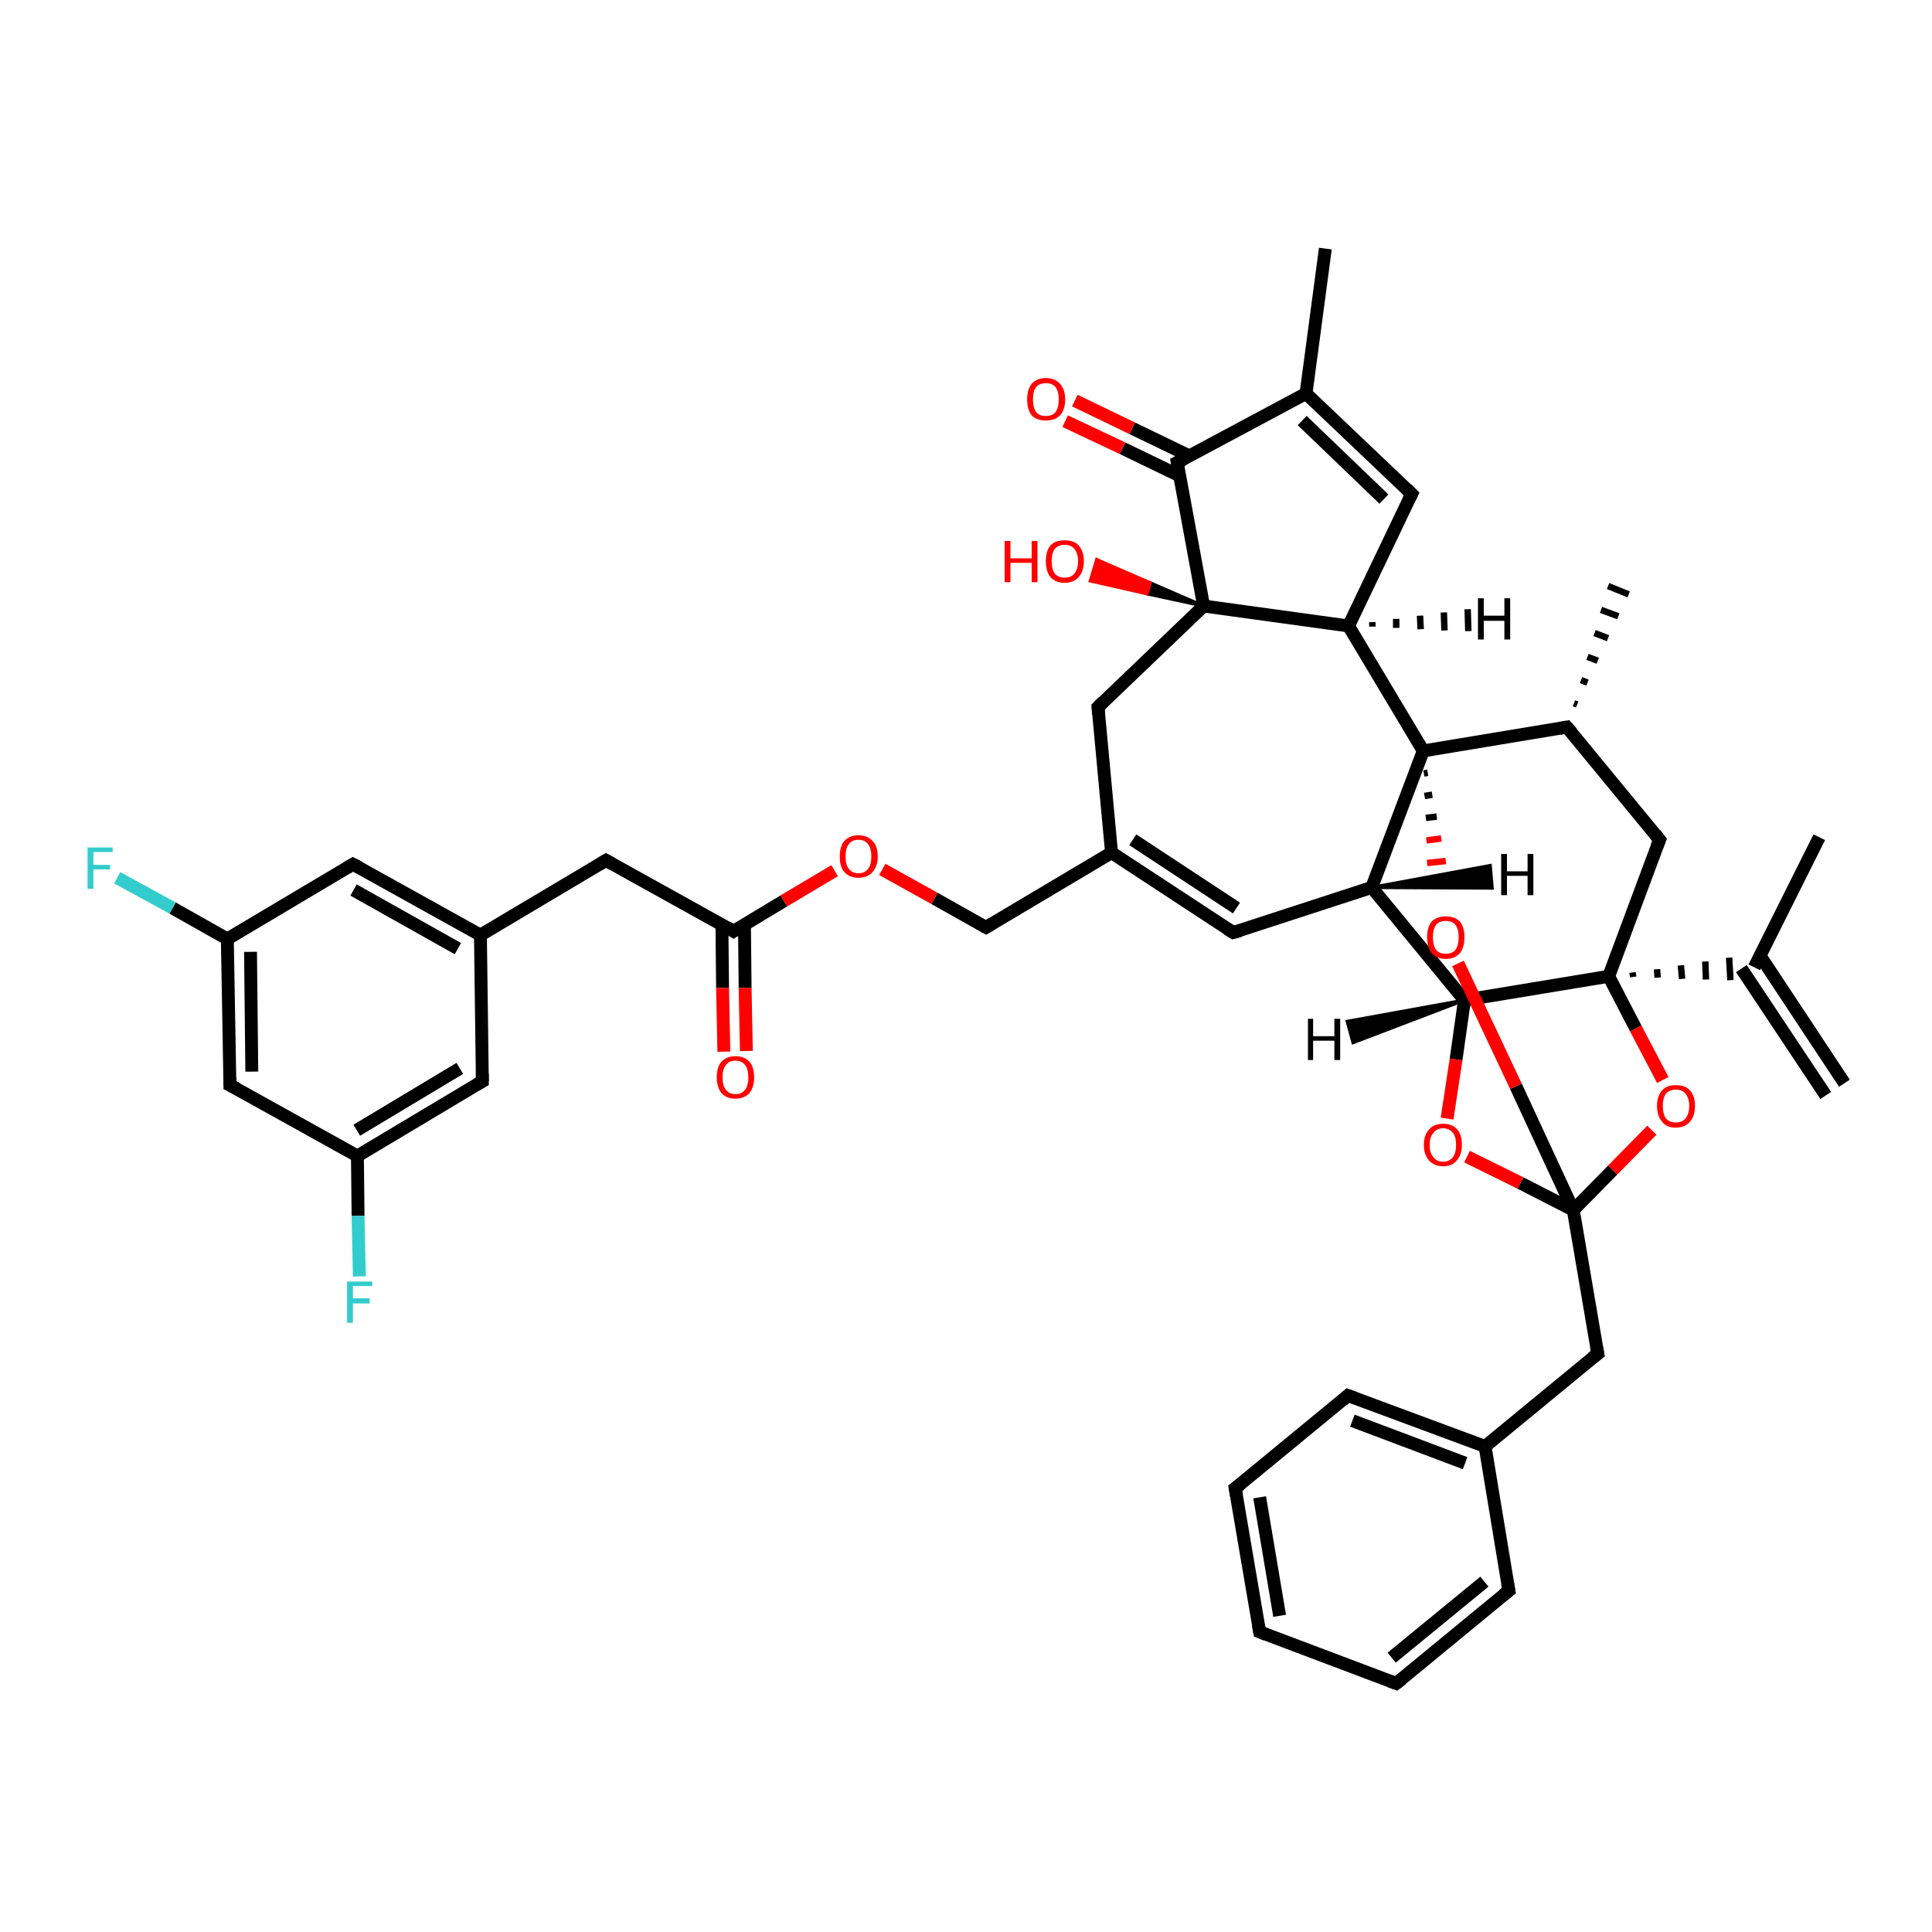 <?xml version='1.0' encoding='iso-8859-1'?>
<svg version='1.1' baseProfile='full'
              xmlns='http://www.w3.org/2000/svg'
                      xmlns:rdkit='http://www.rdkit.org/xml'
                      xmlns:xlink='http://www.w3.org/1999/xlink'
                  xml:space='preserve'
width='300px' height='300px' viewBox='0 0 300 300'>
<!-- END OF HEADER -->
<rect style='opacity:1.0;fill:#FFFFFF;stroke:none' width='300.0' height='300.0' x='0.0' y='0.0'> </rect>
<path class='bond-0 atom-1 atom-0' d='M 244.4,109.2 L 244.9,109.4' style='fill:none;fill-rule:evenodd;stroke:#000000;stroke-width:1.0px;stroke-linecap:butt;stroke-linejoin:miter;stroke-opacity:1' />
<path class='bond-0 atom-1 atom-0' d='M 245.5,105.6 L 246.5,106.0' style='fill:none;fill-rule:evenodd;stroke:#000000;stroke-width:1.0px;stroke-linecap:butt;stroke-linejoin:miter;stroke-opacity:1' />
<path class='bond-0 atom-1 atom-0' d='M 246.5,102.0 L 248.1,102.6' style='fill:none;fill-rule:evenodd;stroke:#000000;stroke-width:1.0px;stroke-linecap:butt;stroke-linejoin:miter;stroke-opacity:1' />
<path class='bond-0 atom-1 atom-0' d='M 247.6,98.3 L 249.7,99.1' style='fill:none;fill-rule:evenodd;stroke:#000000;stroke-width:1.0px;stroke-linecap:butt;stroke-linejoin:miter;stroke-opacity:1' />
<path class='bond-0 atom-1 atom-0' d='M 248.6,94.7 L 251.3,95.7' style='fill:none;fill-rule:evenodd;stroke:#000000;stroke-width:1.0px;stroke-linecap:butt;stroke-linejoin:miter;stroke-opacity:1' />
<path class='bond-0 atom-1 atom-0' d='M 249.7,91.0 L 252.9,92.3' style='fill:none;fill-rule:evenodd;stroke:#000000;stroke-width:1.0px;stroke-linecap:butt;stroke-linejoin:miter;stroke-opacity:1' />
<path class='bond-1 atom-1 atom-2' d='M 243.3,112.9 L 257.7,130.4' style='fill:none;fill-rule:evenodd;stroke:#000000;stroke-width:2.0px;stroke-linecap:butt;stroke-linejoin:miter;stroke-opacity:1' />
<path class='bond-2 atom-2 atom-3' d='M 257.7,130.4 L 249.8,151.6' style='fill:none;fill-rule:evenodd;stroke:#000000;stroke-width:2.0px;stroke-linecap:butt;stroke-linejoin:miter;stroke-opacity:1' />
<path class='bond-3 atom-3 atom-4' d='M 249.8,151.6 L 254.0,159.7' style='fill:none;fill-rule:evenodd;stroke:#000000;stroke-width:2.0px;stroke-linecap:butt;stroke-linejoin:miter;stroke-opacity:1' />
<path class='bond-3 atom-3 atom-4' d='M 254.0,159.7 L 258.2,167.7' style='fill:none;fill-rule:evenodd;stroke:#FF0000;stroke-width:2.0px;stroke-linecap:butt;stroke-linejoin:miter;stroke-opacity:1' />
<path class='bond-4 atom-4 atom-5' d='M 256.5,175.5 L 250.4,181.7' style='fill:none;fill-rule:evenodd;stroke:#FF0000;stroke-width:2.0px;stroke-linecap:butt;stroke-linejoin:miter;stroke-opacity:1' />
<path class='bond-4 atom-4 atom-5' d='M 250.4,181.7 L 244.3,187.9' style='fill:none;fill-rule:evenodd;stroke:#000000;stroke-width:2.0px;stroke-linecap:butt;stroke-linejoin:miter;stroke-opacity:1' />
<path class='bond-5 atom-5 atom-6' d='M 244.3,187.9 L 248.1,210.2' style='fill:none;fill-rule:evenodd;stroke:#000000;stroke-width:2.0px;stroke-linecap:butt;stroke-linejoin:miter;stroke-opacity:1' />
<path class='bond-6 atom-6 atom-7' d='M 248.1,210.2 L 230.6,224.6' style='fill:none;fill-rule:evenodd;stroke:#000000;stroke-width:2.0px;stroke-linecap:butt;stroke-linejoin:miter;stroke-opacity:1' />
<path class='bond-7 atom-7 atom-8' d='M 230.6,224.6 L 209.3,216.7' style='fill:none;fill-rule:evenodd;stroke:#000000;stroke-width:2.0px;stroke-linecap:butt;stroke-linejoin:miter;stroke-opacity:1' />
<path class='bond-7 atom-7 atom-8' d='M 227.5,227.2 L 210.0,220.6' style='fill:none;fill-rule:evenodd;stroke:#000000;stroke-width:2.0px;stroke-linecap:butt;stroke-linejoin:miter;stroke-opacity:1' />
<path class='bond-8 atom-8 atom-9' d='M 209.3,216.7 L 191.8,231.1' style='fill:none;fill-rule:evenodd;stroke:#000000;stroke-width:2.0px;stroke-linecap:butt;stroke-linejoin:miter;stroke-opacity:1' />
<path class='bond-9 atom-9 atom-10' d='M 191.8,231.1 L 195.6,253.4' style='fill:none;fill-rule:evenodd;stroke:#000000;stroke-width:2.0px;stroke-linecap:butt;stroke-linejoin:miter;stroke-opacity:1' />
<path class='bond-9 atom-9 atom-10' d='M 195.6,232.5 L 198.7,250.9' style='fill:none;fill-rule:evenodd;stroke:#000000;stroke-width:2.0px;stroke-linecap:butt;stroke-linejoin:miter;stroke-opacity:1' />
<path class='bond-10 atom-10 atom-11' d='M 195.6,253.4 L 216.8,261.4' style='fill:none;fill-rule:evenodd;stroke:#000000;stroke-width:2.0px;stroke-linecap:butt;stroke-linejoin:miter;stroke-opacity:1' />
<path class='bond-11 atom-11 atom-12' d='M 216.8,261.4 L 234.3,247.0' style='fill:none;fill-rule:evenodd;stroke:#000000;stroke-width:2.0px;stroke-linecap:butt;stroke-linejoin:miter;stroke-opacity:1' />
<path class='bond-11 atom-11 atom-12' d='M 216.1,257.4 L 230.5,245.6' style='fill:none;fill-rule:evenodd;stroke:#000000;stroke-width:2.0px;stroke-linecap:butt;stroke-linejoin:miter;stroke-opacity:1' />
<path class='bond-12 atom-5 atom-13' d='M 244.3,187.9 L 236.1,183.7' style='fill:none;fill-rule:evenodd;stroke:#000000;stroke-width:2.0px;stroke-linecap:butt;stroke-linejoin:miter;stroke-opacity:1' />
<path class='bond-12 atom-5 atom-13' d='M 236.1,183.7 L 227.8,179.6' style='fill:none;fill-rule:evenodd;stroke:#FF0000;stroke-width:2.0px;stroke-linecap:butt;stroke-linejoin:miter;stroke-opacity:1' />
<path class='bond-13 atom-13 atom-14' d='M 224.7,173.7 L 226.1,164.5' style='fill:none;fill-rule:evenodd;stroke:#FF0000;stroke-width:2.0px;stroke-linecap:butt;stroke-linejoin:miter;stroke-opacity:1' />
<path class='bond-13 atom-13 atom-14' d='M 226.1,164.5 L 227.4,155.3' style='fill:none;fill-rule:evenodd;stroke:#000000;stroke-width:2.0px;stroke-linecap:butt;stroke-linejoin:miter;stroke-opacity:1' />
<path class='bond-14 atom-14 atom-15' d='M 227.4,155.3 L 213.0,137.8' style='fill:none;fill-rule:evenodd;stroke:#000000;stroke-width:2.0px;stroke-linecap:butt;stroke-linejoin:miter;stroke-opacity:1' />
<path class='bond-15 atom-15 atom-16' d='M 213.0,137.8 L 191.5,144.8' style='fill:none;fill-rule:evenodd;stroke:#000000;stroke-width:2.0px;stroke-linecap:butt;stroke-linejoin:miter;stroke-opacity:1' />
<path class='bond-16 atom-16 atom-17' d='M 191.5,144.8 L 172.6,132.4' style='fill:none;fill-rule:evenodd;stroke:#000000;stroke-width:2.0px;stroke-linecap:butt;stroke-linejoin:miter;stroke-opacity:1' />
<path class='bond-16 atom-16 atom-17' d='M 192.0,141.0 L 175.9,130.4' style='fill:none;fill-rule:evenodd;stroke:#000000;stroke-width:2.0px;stroke-linecap:butt;stroke-linejoin:miter;stroke-opacity:1' />
<path class='bond-17 atom-17 atom-18' d='M 172.6,132.4 L 153.1,144.0' style='fill:none;fill-rule:evenodd;stroke:#000000;stroke-width:2.0px;stroke-linecap:butt;stroke-linejoin:miter;stroke-opacity:1' />
<path class='bond-18 atom-18 atom-19' d='M 153.1,144.0 L 145.1,139.5' style='fill:none;fill-rule:evenodd;stroke:#000000;stroke-width:2.0px;stroke-linecap:butt;stroke-linejoin:miter;stroke-opacity:1' />
<path class='bond-18 atom-18 atom-19' d='M 145.1,139.5 L 137.0,135.0' style='fill:none;fill-rule:evenodd;stroke:#FF0000;stroke-width:2.0px;stroke-linecap:butt;stroke-linejoin:miter;stroke-opacity:1' />
<path class='bond-19 atom-19 atom-20' d='M 129.6,135.2 L 121.7,139.9' style='fill:none;fill-rule:evenodd;stroke:#FF0000;stroke-width:2.0px;stroke-linecap:butt;stroke-linejoin:miter;stroke-opacity:1' />
<path class='bond-19 atom-19 atom-20' d='M 121.7,139.9 L 113.9,144.6' style='fill:none;fill-rule:evenodd;stroke:#000000;stroke-width:2.0px;stroke-linecap:butt;stroke-linejoin:miter;stroke-opacity:1' />
<path class='bond-20 atom-20 atom-21' d='M 112.1,143.6 L 112.2,153.4' style='fill:none;fill-rule:evenodd;stroke:#000000;stroke-width:2.0px;stroke-linecap:butt;stroke-linejoin:miter;stroke-opacity:1' />
<path class='bond-20 atom-20 atom-21' d='M 112.2,153.4 L 112.4,163.3' style='fill:none;fill-rule:evenodd;stroke:#FF0000;stroke-width:2.0px;stroke-linecap:butt;stroke-linejoin:miter;stroke-opacity:1' />
<path class='bond-20 atom-20 atom-21' d='M 115.6,143.6 L 115.7,153.4' style='fill:none;fill-rule:evenodd;stroke:#000000;stroke-width:2.0px;stroke-linecap:butt;stroke-linejoin:miter;stroke-opacity:1' />
<path class='bond-20 atom-20 atom-21' d='M 115.7,153.4 L 115.9,163.2' style='fill:none;fill-rule:evenodd;stroke:#FF0000;stroke-width:2.0px;stroke-linecap:butt;stroke-linejoin:miter;stroke-opacity:1' />
<path class='bond-21 atom-20 atom-22' d='M 113.9,144.6 L 94.1,133.6' style='fill:none;fill-rule:evenodd;stroke:#000000;stroke-width:2.0px;stroke-linecap:butt;stroke-linejoin:miter;stroke-opacity:1' />
<path class='bond-22 atom-22 atom-23' d='M 94.1,133.6 L 74.6,145.2' style='fill:none;fill-rule:evenodd;stroke:#000000;stroke-width:2.0px;stroke-linecap:butt;stroke-linejoin:miter;stroke-opacity:1' />
<path class='bond-23 atom-23 atom-24' d='M 74.6,145.2 L 54.8,134.2' style='fill:none;fill-rule:evenodd;stroke:#000000;stroke-width:2.0px;stroke-linecap:butt;stroke-linejoin:miter;stroke-opacity:1' />
<path class='bond-23 atom-23 atom-24' d='M 71.1,147.3 L 54.9,138.2' style='fill:none;fill-rule:evenodd;stroke:#000000;stroke-width:2.0px;stroke-linecap:butt;stroke-linejoin:miter;stroke-opacity:1' />
<path class='bond-24 atom-24 atom-25' d='M 54.8,134.2 L 35.3,145.8' style='fill:none;fill-rule:evenodd;stroke:#000000;stroke-width:2.0px;stroke-linecap:butt;stroke-linejoin:miter;stroke-opacity:1' />
<path class='bond-25 atom-25 atom-26' d='M 35.3,145.8 L 26.8,141.0' style='fill:none;fill-rule:evenodd;stroke:#000000;stroke-width:2.0px;stroke-linecap:butt;stroke-linejoin:miter;stroke-opacity:1' />
<path class='bond-25 atom-25 atom-26' d='M 26.8,141.0 L 18.2,136.3' style='fill:none;fill-rule:evenodd;stroke:#33CCCC;stroke-width:2.0px;stroke-linecap:butt;stroke-linejoin:miter;stroke-opacity:1' />
<path class='bond-26 atom-25 atom-27' d='M 35.3,145.8 L 35.7,168.5' style='fill:none;fill-rule:evenodd;stroke:#000000;stroke-width:2.0px;stroke-linecap:butt;stroke-linejoin:miter;stroke-opacity:1' />
<path class='bond-26 atom-25 atom-27' d='M 38.9,147.8 L 39.1,166.4' style='fill:none;fill-rule:evenodd;stroke:#000000;stroke-width:2.0px;stroke-linecap:butt;stroke-linejoin:miter;stroke-opacity:1' />
<path class='bond-27 atom-27 atom-28' d='M 35.7,168.5 L 55.5,179.5' style='fill:none;fill-rule:evenodd;stroke:#000000;stroke-width:2.0px;stroke-linecap:butt;stroke-linejoin:miter;stroke-opacity:1' />
<path class='bond-28 atom-28 atom-29' d='M 55.5,179.5 L 55.6,188.8' style='fill:none;fill-rule:evenodd;stroke:#000000;stroke-width:2.0px;stroke-linecap:butt;stroke-linejoin:miter;stroke-opacity:1' />
<path class='bond-28 atom-28 atom-29' d='M 55.6,188.8 L 55.8,198.2' style='fill:none;fill-rule:evenodd;stroke:#33CCCC;stroke-width:2.0px;stroke-linecap:butt;stroke-linejoin:miter;stroke-opacity:1' />
<path class='bond-29 atom-28 atom-30' d='M 55.5,179.5 L 74.9,167.9' style='fill:none;fill-rule:evenodd;stroke:#000000;stroke-width:2.0px;stroke-linecap:butt;stroke-linejoin:miter;stroke-opacity:1' />
<path class='bond-29 atom-28 atom-30' d='M 55.4,175.5 L 71.4,165.9' style='fill:none;fill-rule:evenodd;stroke:#000000;stroke-width:2.0px;stroke-linecap:butt;stroke-linejoin:miter;stroke-opacity:1' />
<path class='bond-30 atom-17 atom-31' d='M 172.6,132.4 L 170.5,109.8' style='fill:none;fill-rule:evenodd;stroke:#000000;stroke-width:2.0px;stroke-linecap:butt;stroke-linejoin:miter;stroke-opacity:1' />
<path class='bond-31 atom-31 atom-32' d='M 170.5,109.8 L 186.9,94.1' style='fill:none;fill-rule:evenodd;stroke:#000000;stroke-width:2.0px;stroke-linecap:butt;stroke-linejoin:miter;stroke-opacity:1' />
<path class='bond-32 atom-32 atom-33' d='M 186.9,94.1 L 178.1,92.2 L 178.6,90.5 Z' style='fill:#000000;fill-rule:evenodd;fill-opacity:1;stroke:#000000;stroke-width:0.5px;stroke-linecap:butt;stroke-linejoin:miter;stroke-opacity:1;' />
<path class='bond-32 atom-32 atom-33' d='M 178.1,92.2 L 170.3,86.9 L 169.3,90.2 Z' style='fill:#FF0000;fill-rule:evenodd;fill-opacity:1;stroke:#FF0000;stroke-width:0.5px;stroke-linecap:butt;stroke-linejoin:miter;stroke-opacity:1;' />
<path class='bond-32 atom-32 atom-33' d='M 178.1,92.2 L 178.6,90.5 L 170.3,86.9 Z' style='fill:#FF0000;fill-rule:evenodd;fill-opacity:1;stroke:#FF0000;stroke-width:0.5px;stroke-linecap:butt;stroke-linejoin:miter;stroke-opacity:1;' />
<path class='bond-33 atom-32 atom-34' d='M 186.9,94.1 L 209.4,97.2' style='fill:none;fill-rule:evenodd;stroke:#000000;stroke-width:2.0px;stroke-linecap:butt;stroke-linejoin:miter;stroke-opacity:1' />
<path class='bond-34 atom-34 atom-35' d='M 209.4,97.2 L 219.2,76.7' style='fill:none;fill-rule:evenodd;stroke:#000000;stroke-width:2.0px;stroke-linecap:butt;stroke-linejoin:miter;stroke-opacity:1' />
<path class='bond-35 atom-35 atom-36' d='M 219.2,76.7 L 202.8,61.1' style='fill:none;fill-rule:evenodd;stroke:#000000;stroke-width:2.0px;stroke-linecap:butt;stroke-linejoin:miter;stroke-opacity:1' />
<path class='bond-35 atom-35 atom-36' d='M 214.9,77.5 L 202.2,65.3' style='fill:none;fill-rule:evenodd;stroke:#000000;stroke-width:2.0px;stroke-linecap:butt;stroke-linejoin:miter;stroke-opacity:1' />
<path class='bond-36 atom-36 atom-37' d='M 202.8,61.1 L 205.8,38.6' style='fill:none;fill-rule:evenodd;stroke:#000000;stroke-width:2.0px;stroke-linecap:butt;stroke-linejoin:miter;stroke-opacity:1' />
<path class='bond-37 atom-36 atom-38' d='M 202.8,61.1 L 182.8,71.8' style='fill:none;fill-rule:evenodd;stroke:#000000;stroke-width:2.0px;stroke-linecap:butt;stroke-linejoin:miter;stroke-opacity:1' />
<path class='bond-38 atom-38 atom-39' d='M 184.7,70.8 L 175.8,66.5' style='fill:none;fill-rule:evenodd;stroke:#000000;stroke-width:2.0px;stroke-linecap:butt;stroke-linejoin:miter;stroke-opacity:1' />
<path class='bond-38 atom-38 atom-39' d='M 175.8,66.5 L 166.9,62.2' style='fill:none;fill-rule:evenodd;stroke:#FF0000;stroke-width:2.0px;stroke-linecap:butt;stroke-linejoin:miter;stroke-opacity:1' />
<path class='bond-38 atom-38 atom-39' d='M 183.2,73.9 L 174.3,69.6' style='fill:none;fill-rule:evenodd;stroke:#000000;stroke-width:2.0px;stroke-linecap:butt;stroke-linejoin:miter;stroke-opacity:1' />
<path class='bond-38 atom-38 atom-39' d='M 174.3,69.6 L 165.4,65.4' style='fill:none;fill-rule:evenodd;stroke:#FF0000;stroke-width:2.0px;stroke-linecap:butt;stroke-linejoin:miter;stroke-opacity:1' />
<path class='bond-39 atom-34 atom-40' d='M 209.4,97.2 L 221.0,116.6' style='fill:none;fill-rule:evenodd;stroke:#000000;stroke-width:2.0px;stroke-linecap:butt;stroke-linejoin:miter;stroke-opacity:1' />
<path class='bond-40 atom-40 atom-41' d='M 221.1,120.1 L 221.7,120.0' style='fill:none;fill-rule:evenodd;stroke:#000000;stroke-width:1.0px;stroke-linecap:butt;stroke-linejoin:miter;stroke-opacity:1' />
<path class='bond-40 atom-40 atom-41' d='M 221.2,123.6 L 222.4,123.4' style='fill:none;fill-rule:evenodd;stroke:#000000;stroke-width:1.0px;stroke-linecap:butt;stroke-linejoin:miter;stroke-opacity:1' />
<path class='bond-40 atom-40 atom-41' d='M 221.4,127.0 L 223.1,126.8' style='fill:none;fill-rule:evenodd;stroke:#000000;stroke-width:1.0px;stroke-linecap:butt;stroke-linejoin:miter;stroke-opacity:1' />
<path class='bond-40 atom-40 atom-41' d='M 221.5,130.5 L 223.8,130.2' style='fill:none;fill-rule:evenodd;stroke:#FF0000;stroke-width:1.0px;stroke-linecap:butt;stroke-linejoin:miter;stroke-opacity:1' />
<path class='bond-40 atom-40 atom-41' d='M 221.6,134.0 L 224.5,133.7' style='fill:none;fill-rule:evenodd;stroke:#FF0000;stroke-width:1.0px;stroke-linecap:butt;stroke-linejoin:miter;stroke-opacity:1' />
<path class='bond-40 atom-40 atom-41' d='M 221.8,137.5 L 225.2,137.1' style='fill:none;fill-rule:evenodd;stroke:#FF0000;stroke-width:1.0px;stroke-linecap:butt;stroke-linejoin:miter;stroke-opacity:1' />
<path class='bond-41 atom-3 atom-42' d='M 253.6,151.7 L 253.5,151.0' style='fill:none;fill-rule:evenodd;stroke:#000000;stroke-width:1.0px;stroke-linecap:butt;stroke-linejoin:miter;stroke-opacity:1' />
<path class='bond-41 atom-3 atom-42' d='M 257.4,151.8 L 257.3,150.5' style='fill:none;fill-rule:evenodd;stroke:#000000;stroke-width:1.0px;stroke-linecap:butt;stroke-linejoin:miter;stroke-opacity:1' />
<path class='bond-41 atom-3 atom-42' d='M 261.2,152.0 L 261.0,149.9' style='fill:none;fill-rule:evenodd;stroke:#000000;stroke-width:1.0px;stroke-linecap:butt;stroke-linejoin:miter;stroke-opacity:1' />
<path class='bond-41 atom-3 atom-42' d='M 264.9,152.1 L 264.8,149.3' style='fill:none;fill-rule:evenodd;stroke:#000000;stroke-width:1.0px;stroke-linecap:butt;stroke-linejoin:miter;stroke-opacity:1' />
<path class='bond-41 atom-3 atom-42' d='M 268.7,152.2 L 268.5,148.7' style='fill:none;fill-rule:evenodd;stroke:#000000;stroke-width:1.0px;stroke-linecap:butt;stroke-linejoin:miter;stroke-opacity:1' />
<path class='bond-42 atom-42 atom-43' d='M 272.4,150.2 L 282.5,130.0' style='fill:none;fill-rule:evenodd;stroke:#000000;stroke-width:2.0px;stroke-linecap:butt;stroke-linejoin:miter;stroke-opacity:1' />
<path class='bond-43 atom-42 atom-44' d='M 270.4,150.4 L 283.5,170.1' style='fill:none;fill-rule:evenodd;stroke:#000000;stroke-width:2.0px;stroke-linecap:butt;stroke-linejoin:miter;stroke-opacity:1' />
<path class='bond-43 atom-42 atom-44' d='M 273.3,148.4 L 286.4,168.2' style='fill:none;fill-rule:evenodd;stroke:#000000;stroke-width:2.0px;stroke-linecap:butt;stroke-linejoin:miter;stroke-opacity:1' />
<path class='bond-44 atom-40 atom-1' d='M 221.0,116.6 L 243.3,112.9' style='fill:none;fill-rule:evenodd;stroke:#000000;stroke-width:2.0px;stroke-linecap:butt;stroke-linejoin:miter;stroke-opacity:1' />
<path class='bond-45 atom-14 atom-3' d='M 227.4,155.3 L 249.8,151.6' style='fill:none;fill-rule:evenodd;stroke:#000000;stroke-width:2.0px;stroke-linecap:butt;stroke-linejoin:miter;stroke-opacity:1' />
<path class='bond-46 atom-40 atom-15' d='M 221.0,116.6 L 213.0,137.8' style='fill:none;fill-rule:evenodd;stroke:#000000;stroke-width:2.0px;stroke-linecap:butt;stroke-linejoin:miter;stroke-opacity:1' />
<path class='bond-47 atom-41 atom-5' d='M 226.4,149.6 L 235.4,168.7' style='fill:none;fill-rule:evenodd;stroke:#FF0000;stroke-width:2.0px;stroke-linecap:butt;stroke-linejoin:miter;stroke-opacity:1' />
<path class='bond-47 atom-41 atom-5' d='M 235.4,168.7 L 244.3,187.9' style='fill:none;fill-rule:evenodd;stroke:#000000;stroke-width:2.0px;stroke-linecap:butt;stroke-linejoin:miter;stroke-opacity:1' />
<path class='bond-48 atom-12 atom-7' d='M 234.3,247.0 L 230.6,224.6' style='fill:none;fill-rule:evenodd;stroke:#000000;stroke-width:2.0px;stroke-linecap:butt;stroke-linejoin:miter;stroke-opacity:1' />
<path class='bond-49 atom-30 atom-23' d='M 74.9,167.9 L 74.6,145.2' style='fill:none;fill-rule:evenodd;stroke:#000000;stroke-width:2.0px;stroke-linecap:butt;stroke-linejoin:miter;stroke-opacity:1' />
<path class='bond-50 atom-38 atom-32' d='M 182.8,71.8 L 186.9,94.1' style='fill:none;fill-rule:evenodd;stroke:#000000;stroke-width:2.0px;stroke-linecap:butt;stroke-linejoin:miter;stroke-opacity:1' />
<path class='bond-51 atom-14 atom-45' d='M 227.4,155.3 L 210.1,161.9 L 209.2,158.6 Z' style='fill:#000000;fill-rule:evenodd;fill-opacity:1;stroke:#000000;stroke-width:0.5px;stroke-linecap:butt;stroke-linejoin:miter;stroke-opacity:1;' />
<path class='bond-52 atom-15 atom-46' d='M 213.0,137.8 L 231.4,134.4 L 231.7,137.9 Z' style='fill:#000000;fill-rule:evenodd;fill-opacity:1;stroke:#000000;stroke-width:0.5px;stroke-linecap:butt;stroke-linejoin:miter;stroke-opacity:1;' />
<path class='bond-53 atom-34 atom-47' d='M 213.1,96.6 L 213.1,97.3' style='fill:none;fill-rule:evenodd;stroke:#000000;stroke-width:1.0px;stroke-linecap:butt;stroke-linejoin:miter;stroke-opacity:1' />
<path class='bond-53 atom-34 atom-47' d='M 216.8,96.1 L 216.8,97.5' style='fill:none;fill-rule:evenodd;stroke:#000000;stroke-width:1.0px;stroke-linecap:butt;stroke-linejoin:miter;stroke-opacity:1' />
<path class='bond-53 atom-34 atom-47' d='M 220.5,95.6 L 220.6,97.7' style='fill:none;fill-rule:evenodd;stroke:#000000;stroke-width:1.0px;stroke-linecap:butt;stroke-linejoin:miter;stroke-opacity:1' />
<path class='bond-53 atom-34 atom-47' d='M 224.2,95.1 L 224.3,97.9' style='fill:none;fill-rule:evenodd;stroke:#000000;stroke-width:1.0px;stroke-linecap:butt;stroke-linejoin:miter;stroke-opacity:1' />
<path class='bond-53 atom-34 atom-47' d='M 227.9,94.6 L 228.0,98.0' style='fill:none;fill-rule:evenodd;stroke:#000000;stroke-width:1.0px;stroke-linecap:butt;stroke-linejoin:miter;stroke-opacity:1' />
<path d='M 244.1,113.8 L 243.3,112.9 L 242.2,113.1' style='fill:none;stroke:#000000;stroke-width:2.0px;stroke-linecap:butt;stroke-linejoin:miter;stroke-opacity:1;' />
<path d='M 257.0,129.5 L 257.7,130.4 L 257.3,131.4' style='fill:none;stroke:#000000;stroke-width:2.0px;stroke-linecap:butt;stroke-linejoin:miter;stroke-opacity:1;' />
<path d='M 247.9,209.1 L 248.1,210.2 L 247.2,210.9' style='fill:none;stroke:#000000;stroke-width:2.0px;stroke-linecap:butt;stroke-linejoin:miter;stroke-opacity:1;' />
<path d='M 210.4,217.1 L 209.3,216.7 L 208.5,217.4' style='fill:none;stroke:#000000;stroke-width:2.0px;stroke-linecap:butt;stroke-linejoin:miter;stroke-opacity:1;' />
<path d='M 192.7,230.4 L 191.8,231.1 L 192.0,232.2' style='fill:none;stroke:#000000;stroke-width:2.0px;stroke-linecap:butt;stroke-linejoin:miter;stroke-opacity:1;' />
<path d='M 195.4,252.3 L 195.6,253.4 L 196.6,253.8' style='fill:none;stroke:#000000;stroke-width:2.0px;stroke-linecap:butt;stroke-linejoin:miter;stroke-opacity:1;' />
<path d='M 215.7,261.0 L 216.8,261.4 L 217.7,260.7' style='fill:none;stroke:#000000;stroke-width:2.0px;stroke-linecap:butt;stroke-linejoin:miter;stroke-opacity:1;' />
<path d='M 233.4,247.7 L 234.3,247.0 L 234.1,245.9' style='fill:none;stroke:#000000;stroke-width:2.0px;stroke-linecap:butt;stroke-linejoin:miter;stroke-opacity:1;' />
<path d='M 192.6,144.5 L 191.5,144.8 L 190.5,144.2' style='fill:none;stroke:#000000;stroke-width:2.0px;stroke-linecap:butt;stroke-linejoin:miter;stroke-opacity:1;' />
<path d='M 154.1,143.4 L 153.1,144.0 L 152.7,143.8' style='fill:none;stroke:#000000;stroke-width:2.0px;stroke-linecap:butt;stroke-linejoin:miter;stroke-opacity:1;' />
<path d='M 114.2,144.4 L 113.9,144.6 L 112.9,144.0' style='fill:none;stroke:#000000;stroke-width:2.0px;stroke-linecap:butt;stroke-linejoin:miter;stroke-opacity:1;' />
<path d='M 95.0,134.1 L 94.1,133.6 L 93.1,134.2' style='fill:none;stroke:#000000;stroke-width:2.0px;stroke-linecap:butt;stroke-linejoin:miter;stroke-opacity:1;' />
<path d='M 55.8,134.7 L 54.8,134.2 L 53.8,134.8' style='fill:none;stroke:#000000;stroke-width:2.0px;stroke-linecap:butt;stroke-linejoin:miter;stroke-opacity:1;' />
<path d='M 35.7,167.3 L 35.7,168.5 L 36.7,169.0' style='fill:none;stroke:#000000;stroke-width:2.0px;stroke-linecap:butt;stroke-linejoin:miter;stroke-opacity:1;' />
<path d='M 74.0,168.4 L 74.9,167.9 L 74.9,166.7' style='fill:none;stroke:#000000;stroke-width:2.0px;stroke-linecap:butt;stroke-linejoin:miter;stroke-opacity:1;' />
<path d='M 170.6,110.9 L 170.5,109.8 L 171.3,109.0' style='fill:none;stroke:#000000;stroke-width:2.0px;stroke-linecap:butt;stroke-linejoin:miter;stroke-opacity:1;' />
<path d='M 218.7,77.7 L 219.2,76.7 L 218.4,75.9' style='fill:none;stroke:#000000;stroke-width:2.0px;stroke-linecap:butt;stroke-linejoin:miter;stroke-opacity:1;' />
<path d='M 183.8,71.3 L 182.8,71.8 L 183.0,72.9' style='fill:none;stroke:#000000;stroke-width:2.0px;stroke-linecap:butt;stroke-linejoin:miter;stroke-opacity:1;' />
<path class='atom-4' d='M 257.3 171.7
Q 257.3 170.2, 258.1 169.3
Q 258.8 168.5, 260.2 168.5
Q 261.7 168.5, 262.4 169.3
Q 263.2 170.2, 263.2 171.7
Q 263.2 173.3, 262.4 174.2
Q 261.6 175.1, 260.2 175.1
Q 258.8 175.1, 258.1 174.2
Q 257.3 173.3, 257.3 171.7
M 260.2 174.3
Q 261.2 174.3, 261.7 173.7
Q 262.3 173.0, 262.3 171.7
Q 262.3 170.5, 261.7 169.8
Q 261.2 169.2, 260.2 169.2
Q 259.3 169.2, 258.7 169.8
Q 258.2 170.5, 258.2 171.7
Q 258.2 173.0, 258.7 173.7
Q 259.3 174.3, 260.2 174.3
' fill='#FF0000'/>
<path class='atom-13' d='M 221.1 177.8
Q 221.1 176.2, 221.9 175.4
Q 222.6 174.5, 224.1 174.5
Q 225.5 174.5, 226.3 175.4
Q 227.0 176.2, 227.0 177.8
Q 227.0 179.3, 226.2 180.2
Q 225.5 181.1, 224.1 181.1
Q 222.7 181.1, 221.9 180.2
Q 221.1 179.3, 221.1 177.8
M 224.1 180.4
Q 225.0 180.4, 225.6 179.7
Q 226.1 179.0, 226.1 177.8
Q 226.1 176.5, 225.6 175.9
Q 225.0 175.2, 224.1 175.2
Q 223.1 175.2, 222.6 175.9
Q 222.0 176.5, 222.0 177.8
Q 222.0 179.1, 222.6 179.7
Q 223.1 180.4, 224.1 180.4
' fill='#FF0000'/>
<path class='atom-19' d='M 130.4 133.0
Q 130.4 131.4, 131.1 130.6
Q 131.9 129.7, 133.3 129.7
Q 134.7 129.7, 135.5 130.6
Q 136.3 131.4, 136.3 133.0
Q 136.3 134.5, 135.5 135.4
Q 134.7 136.3, 133.3 136.3
Q 131.9 136.3, 131.1 135.4
Q 130.4 134.6, 130.4 133.0
M 133.3 135.6
Q 134.3 135.6, 134.8 134.9
Q 135.3 134.3, 135.3 133.0
Q 135.3 131.7, 134.8 131.1
Q 134.3 130.4, 133.3 130.4
Q 132.3 130.4, 131.8 131.1
Q 131.3 131.7, 131.3 133.0
Q 131.3 134.3, 131.8 134.9
Q 132.3 135.6, 133.3 135.6
' fill='#FF0000'/>
<path class='atom-21' d='M 111.3 167.3
Q 111.3 165.7, 112.0 164.9
Q 112.8 164.0, 114.2 164.0
Q 115.6 164.0, 116.4 164.9
Q 117.1 165.7, 117.1 167.3
Q 117.1 168.8, 116.4 169.7
Q 115.6 170.6, 114.2 170.6
Q 112.8 170.6, 112.0 169.7
Q 111.3 168.8, 111.3 167.3
M 114.2 169.9
Q 115.2 169.9, 115.7 169.2
Q 116.2 168.6, 116.2 167.3
Q 116.2 166.0, 115.7 165.4
Q 115.2 164.7, 114.2 164.7
Q 113.2 164.7, 112.7 165.4
Q 112.2 166.0, 112.2 167.3
Q 112.2 168.6, 112.7 169.2
Q 113.2 169.9, 114.2 169.9
' fill='#FF0000'/>
<path class='atom-26' d='M 13.6 131.6
L 17.5 131.6
L 17.5 132.3
L 14.5 132.3
L 14.5 134.3
L 17.1 134.3
L 17.1 135.0
L 14.5 135.0
L 14.5 138.0
L 13.6 138.0
L 13.6 131.6
' fill='#33CCCC'/>
<path class='atom-29' d='M 53.9 199.0
L 57.8 199.0
L 57.8 199.7
L 54.8 199.7
L 54.8 201.6
L 57.4 201.6
L 57.4 202.4
L 54.8 202.4
L 54.8 205.4
L 53.9 205.4
L 53.9 199.0
' fill='#33CCCC'/>
<path class='atom-33' d='M 156.0 84.0
L 156.9 84.0
L 156.9 86.7
L 160.2 86.7
L 160.2 84.0
L 161.1 84.0
L 161.1 90.4
L 160.2 90.4
L 160.2 87.4
L 156.9 87.4
L 156.9 90.4
L 156.0 90.4
L 156.0 84.0
' fill='#FF0000'/>
<path class='atom-33' d='M 162.4 87.1
Q 162.4 85.6, 163.1 84.7
Q 163.9 83.9, 165.3 83.9
Q 166.8 83.9, 167.5 84.7
Q 168.3 85.6, 168.3 87.1
Q 168.3 88.7, 167.5 89.6
Q 166.7 90.5, 165.3 90.5
Q 163.9 90.5, 163.1 89.6
Q 162.4 88.7, 162.4 87.1
M 165.3 89.7
Q 166.3 89.7, 166.8 89.1
Q 167.4 88.4, 167.4 87.1
Q 167.4 85.9, 166.8 85.2
Q 166.3 84.6, 165.3 84.6
Q 164.4 84.6, 163.8 85.2
Q 163.3 85.9, 163.3 87.1
Q 163.3 88.4, 163.8 89.1
Q 164.4 89.7, 165.3 89.7
' fill='#FF0000'/>
<path class='atom-39' d='M 159.5 62.0
Q 159.5 60.5, 160.2 59.6
Q 161.0 58.7, 162.4 58.7
Q 163.8 58.7, 164.6 59.6
Q 165.4 60.5, 165.4 62.0
Q 165.4 63.6, 164.6 64.5
Q 163.8 65.3, 162.4 65.3
Q 161.0 65.3, 160.2 64.5
Q 159.5 63.6, 159.5 62.0
M 162.4 64.6
Q 163.4 64.6, 163.9 64.0
Q 164.4 63.3, 164.4 62.0
Q 164.4 60.8, 163.9 60.1
Q 163.4 59.5, 162.4 59.5
Q 161.4 59.5, 160.9 60.1
Q 160.4 60.7, 160.4 62.0
Q 160.4 63.3, 160.9 64.0
Q 161.4 64.6, 162.4 64.6
' fill='#FF0000'/>
<path class='atom-41' d='M 221.6 145.5
Q 221.6 144.0, 222.3 143.1
Q 223.1 142.3, 224.5 142.3
Q 225.9 142.3, 226.7 143.1
Q 227.4 144.0, 227.4 145.5
Q 227.4 147.1, 226.7 148.0
Q 225.9 148.9, 224.5 148.9
Q 223.1 148.9, 222.3 148.0
Q 221.6 147.1, 221.6 145.5
M 224.5 148.1
Q 225.5 148.1, 226.0 147.5
Q 226.5 146.8, 226.5 145.5
Q 226.5 144.3, 226.0 143.6
Q 225.5 143.0, 224.5 143.0
Q 223.5 143.0, 223.0 143.6
Q 222.5 144.3, 222.5 145.5
Q 222.5 146.8, 223.0 147.5
Q 223.5 148.1, 224.5 148.1
' fill='#FF0000'/>
<path class='atom-45' d='M 203.1 158.2
L 203.9 158.2
L 203.9 160.9
L 207.2 160.9
L 207.2 158.2
L 208.1 158.2
L 208.1 164.6
L 207.2 164.6
L 207.2 161.6
L 203.9 161.6
L 203.9 164.6
L 203.1 164.6
L 203.1 158.2
' fill='#000000'/>
<path class='atom-46' d='M 233.1 132.6
L 234.0 132.6
L 234.0 135.3
L 237.2 135.3
L 237.2 132.6
L 238.1 132.6
L 238.1 139.0
L 237.2 139.0
L 237.2 136.0
L 234.0 136.0
L 234.0 139.0
L 233.1 139.0
L 233.1 132.6
' fill='#000000'/>
<path class='atom-47' d='M 229.5 92.9
L 230.4 92.9
L 230.4 95.6
L 233.6 95.6
L 233.6 92.9
L 234.5 92.9
L 234.5 99.3
L 233.6 99.3
L 233.6 96.4
L 230.4 96.4
L 230.4 99.3
L 229.5 99.3
L 229.5 92.9
' fill='#000000'/>
</svg>
